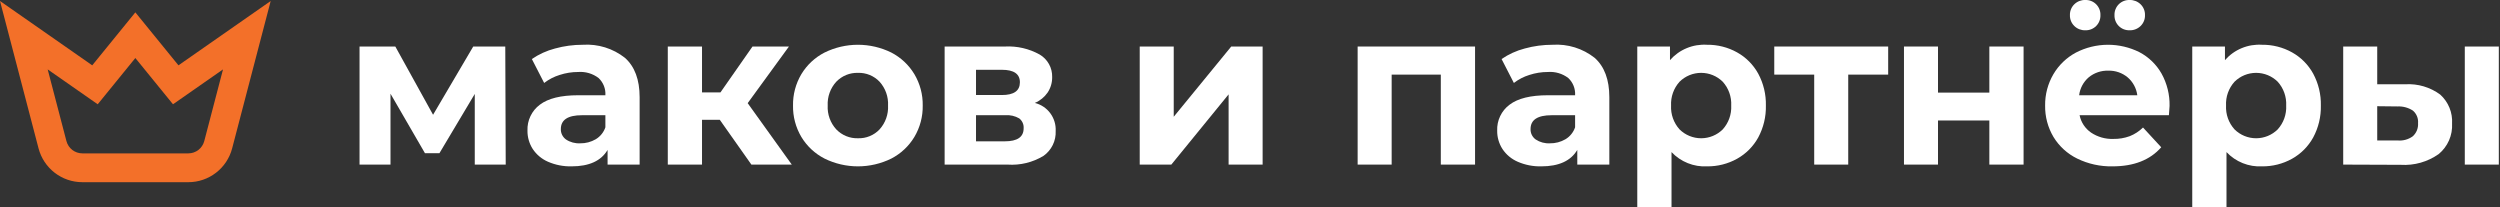 <?xml version="1.0" encoding="UTF-8"?> <svg xmlns="http://www.w3.org/2000/svg" width="181" height="15" viewBox="0 0 181 15" fill="none"><rect x="0" y="0" width="181" height="15" fill="#333333" stroke="none"/><g clip-path="url(#clip0_180_20964)"><path d="M34.373 11.917V6.801L31.815 11.091H30.766L28.272 6.785V11.917H26.031V3.368H28.621L31.354 8.31L34.262 3.368H36.582L36.614 11.917H34.373Z" fill="white"></path><path d="M45.245 4.187C45.954 4.817 46.309 5.768 46.309 7.039V11.917H43.989V10.853C43.523 11.647 42.654 12.044 41.383 12.044C40.796 12.058 40.214 11.944 39.675 11.71C39.226 11.516 38.843 11.196 38.571 10.789C38.315 10.391 38.182 9.927 38.189 9.454C38.175 9.092 38.249 8.732 38.406 8.406C38.562 8.079 38.796 7.795 39.087 7.579C39.685 7.124 40.61 6.896 41.86 6.896H43.83C43.844 6.665 43.808 6.433 43.723 6.218C43.638 6.002 43.506 5.808 43.338 5.649C42.915 5.327 42.389 5.172 41.86 5.212C41.404 5.212 40.95 5.284 40.517 5.426C40.112 5.551 39.733 5.748 39.397 6.006L38.507 4.274C39.018 3.925 39.585 3.667 40.184 3.511C40.838 3.331 41.514 3.24 42.194 3.241C43.292 3.168 44.38 3.505 45.245 4.187ZM43.131 10.082C43.46 9.885 43.708 9.578 43.83 9.216V8.342H42.13C41.113 8.342 40.605 8.676 40.605 9.343C40.6 9.49 40.632 9.636 40.697 9.767C40.762 9.899 40.859 10.013 40.978 10.098C41.281 10.299 41.641 10.396 42.003 10.376C42.399 10.383 42.789 10.281 43.131 10.082Z" fill="white"></path><path d="M52.114 8.675H50.826V11.917H48.348V3.368H50.826V6.689H52.161L54.481 3.368H57.119L54.132 7.468L57.325 11.917H54.401L52.114 8.675Z" fill="white"></path><path d="M59.695 11.48C59.001 11.124 58.421 10.582 58.018 9.915C57.61 9.228 57.401 8.441 57.415 7.642C57.401 6.844 57.61 6.057 58.018 5.37C58.421 4.703 59.001 4.161 59.695 3.805C60.447 3.434 61.275 3.241 62.114 3.241C62.953 3.241 63.781 3.434 64.533 3.805C65.223 4.163 65.801 4.705 66.201 5.37C66.609 6.057 66.819 6.844 66.805 7.642C66.819 8.441 66.609 9.228 66.201 9.915C65.801 10.581 65.223 11.122 64.533 11.48C63.781 11.851 62.953 12.044 62.114 12.044C61.275 12.044 60.447 11.851 59.695 11.48ZM63.683 9.366C64.107 8.895 64.327 8.275 64.295 7.642C64.327 7.01 64.107 6.39 63.683 5.918C63.483 5.707 63.239 5.54 62.969 5.429C62.7 5.318 62.409 5.265 62.118 5.275C61.825 5.266 61.534 5.319 61.263 5.429C60.992 5.54 60.748 5.707 60.545 5.918C60.333 6.151 60.169 6.422 60.063 6.718C59.956 7.014 59.91 7.328 59.925 7.642C59.909 7.956 59.956 8.271 60.062 8.566C60.169 8.862 60.333 9.134 60.545 9.366C60.748 9.578 60.992 9.744 61.263 9.855C61.534 9.966 61.825 10.019 62.118 10.01C62.409 10.019 62.7 9.967 62.969 9.856C63.239 9.745 63.483 9.578 63.683 9.366Z" fill="white"></path><path d="M76.431 9.486C76.447 9.834 76.375 10.181 76.222 10.495C76.069 10.808 75.841 11.079 75.556 11.281C74.775 11.758 73.864 11.98 72.951 11.917H68.391V3.368H72.76C73.635 3.321 74.506 3.522 75.271 3.948C75.554 4.114 75.787 4.352 75.946 4.639C76.106 4.925 76.185 5.249 76.177 5.577C76.184 5.975 76.07 6.365 75.851 6.697C75.619 7.032 75.297 7.294 74.921 7.452C75.37 7.563 75.766 7.827 76.041 8.198C76.316 8.569 76.454 9.024 76.431 9.486ZM70.663 6.88H72.538C73.406 6.88 73.84 6.573 73.841 5.958C73.841 5.355 73.406 5.053 72.538 5.053H70.663V6.88ZM74.111 9.295C74.122 9.158 74.099 9.02 74.043 8.894C73.987 8.767 73.902 8.657 73.793 8.572C73.49 8.396 73.141 8.315 72.792 8.342H70.663V10.232H72.744C73.655 10.232 74.111 9.92 74.111 9.295Z" fill="white"></path><path d="M82.516 3.368H84.978V8.453L89.142 3.368H91.414V11.917H88.951V6.832L84.804 11.917H82.516V3.368Z" fill="white"></path><path d="M106.794 3.368V11.917H104.315V5.402H100.756V11.917H98.293V3.368H106.794Z" fill="white"></path><path d="M115.452 4.187C116.161 4.817 116.516 5.768 116.516 7.039V11.917H114.196V10.852C113.729 11.647 112.861 12.044 111.59 12.044C111.003 12.058 110.42 11.944 109.882 11.71C109.433 11.516 109.049 11.196 108.778 10.789C108.522 10.391 108.389 9.927 108.396 9.454C108.382 9.092 108.456 8.732 108.613 8.406C108.769 8.079 109.003 7.795 109.294 7.579C109.892 7.124 110.817 6.896 112.067 6.896H114.037C114.051 6.665 114.015 6.433 113.93 6.218C113.845 6.002 113.713 5.808 113.544 5.649C113.122 5.327 112.596 5.172 112.067 5.212C111.611 5.212 111.158 5.284 110.724 5.426C110.319 5.551 109.94 5.748 109.604 6.006L108.714 4.274C109.225 3.925 109.792 3.667 110.391 3.511C111.045 3.331 111.722 3.24 112.401 3.241C113.5 3.168 114.587 3.505 115.452 4.187ZM113.338 10.082C113.667 9.886 113.915 9.579 114.037 9.216V8.342H112.337C111.32 8.342 110.812 8.676 110.812 9.343C110.807 9.49 110.838 9.636 110.903 9.767C110.969 9.899 111.065 10.013 111.185 10.098C111.488 10.299 111.847 10.396 112.21 10.376C112.606 10.383 112.996 10.281 113.338 10.082Z" fill="white"></path><path d="M125.761 3.79C126.407 4.149 126.938 4.683 127.295 5.331C127.677 6.04 127.868 6.837 127.85 7.643C127.868 8.448 127.677 9.245 127.295 9.955C126.938 10.602 126.407 11.136 125.761 11.496C125.098 11.864 124.351 12.053 123.592 12.044C123.114 12.069 122.636 11.99 122.192 11.811C121.747 11.633 121.347 11.36 121.018 11.011V15H118.539V3.368H120.907V4.354C121.239 3.975 121.654 3.677 122.12 3.485C122.586 3.292 123.089 3.209 123.592 3.241C124.351 3.232 125.098 3.421 125.761 3.79ZM124.728 9.367C125.152 8.895 125.372 8.276 125.34 7.643C125.372 7.01 125.152 6.39 124.728 5.919C124.312 5.506 123.749 5.275 123.163 5.275C122.577 5.275 122.015 5.506 121.598 5.919C121.175 6.39 120.955 7.01 120.986 7.643C120.954 8.276 121.174 8.895 121.598 9.367C122.015 9.779 122.577 10.01 123.163 10.01C123.749 10.01 124.312 9.779 124.728 9.367Z" fill="white"></path><path d="M136.704 5.402H133.812V11.917H131.349V5.402H128.457V3.368H136.704V5.402Z" fill="white"></path><path d="M137.848 3.368H140.311V6.705H144.029V3.368H146.507V11.917H144.029V8.723H140.311V11.917H137.848V3.368Z" fill="white"></path><path d="M157.029 8.342H150.562C150.665 8.851 150.961 9.301 151.388 9.597C151.866 9.917 152.434 10.079 153.009 10.058C153.412 10.065 153.814 9.998 154.193 9.859C154.552 9.717 154.879 9.503 155.154 9.232L156.473 10.662C155.667 11.583 154.492 12.044 152.945 12.044C152.06 12.062 151.183 11.868 150.387 11.48C149.677 11.133 149.082 10.59 148.671 9.915C148.263 9.228 148.054 8.441 148.067 7.642C148.056 6.848 148.262 6.065 148.663 5.378C149.053 4.713 149.619 4.168 150.3 3.805C151.01 3.439 151.797 3.246 152.597 3.241C153.396 3.237 154.185 3.422 154.9 3.781C155.569 4.134 156.124 4.672 156.497 5.33C156.894 6.046 157.094 6.855 157.077 7.674C157.077 7.706 157.061 7.929 157.029 8.342ZM150.181 1.883C150.076 1.781 149.994 1.658 149.939 1.523C149.884 1.387 149.858 1.242 149.863 1.096C149.858 0.95 149.884 0.805 149.939 0.669C149.994 0.534 150.076 0.411 150.181 0.31C150.286 0.207 150.41 0.127 150.546 0.074C150.683 0.021 150.828 -0.005 150.975 -0C151.12 -0.005 151.265 0.019 151.4 0.073C151.536 0.126 151.659 0.207 151.761 0.309C151.864 0.412 151.945 0.535 151.998 0.67C152.051 0.806 152.076 0.951 152.071 1.096C152.076 1.241 152.051 1.386 151.998 1.521C151.945 1.657 151.864 1.78 151.761 1.883C151.659 1.985 151.536 2.066 151.4 2.119C151.265 2.173 151.12 2.197 150.975 2.192C150.829 2.197 150.683 2.171 150.546 2.118C150.41 2.065 150.286 1.985 150.181 1.883ZM151.229 5.593C150.841 5.924 150.591 6.389 150.53 6.896H154.741C154.676 6.393 154.427 5.931 154.042 5.601C153.65 5.274 153.153 5.102 152.644 5.116C152.13 5.1 151.628 5.269 151.229 5.593ZM153.398 1.883C153.296 1.78 153.216 1.657 153.162 1.521C153.109 1.386 153.084 1.241 153.089 1.096C153.084 0.951 153.108 0.806 153.162 0.671C153.215 0.535 153.296 0.412 153.398 0.309C153.501 0.207 153.624 0.126 153.759 0.073C153.895 0.019 154.039 -0.005 154.185 -0C154.331 -0.005 154.477 0.021 154.613 0.074C154.75 0.127 154.874 0.207 154.979 0.31C155.084 0.412 155.166 0.534 155.221 0.669C155.276 0.805 155.302 0.95 155.297 1.096C155.302 1.242 155.276 1.388 155.221 1.523C155.166 1.658 155.084 1.781 154.979 1.883C154.874 1.985 154.75 2.065 154.613 2.118C154.477 2.172 154.331 2.197 154.185 2.193C154.039 2.197 153.895 2.172 153.759 2.119C153.624 2.066 153.501 1.985 153.398 1.883Z" fill="white"></path><path d="M165.941 3.79C166.586 4.149 167.118 4.683 167.474 5.331C167.856 6.04 168.048 6.837 168.03 7.643C168.048 8.448 167.857 9.245 167.474 9.955C167.118 10.602 166.586 11.136 165.941 11.496C165.278 11.864 164.53 12.053 163.772 12.044C163.294 12.069 162.816 11.99 162.371 11.811C161.927 11.633 161.526 11.36 161.198 11.011V15H158.719V3.368H161.087V4.354C161.419 3.975 161.834 3.677 162.3 3.485C162.765 3.292 163.269 3.209 163.772 3.241C164.53 3.232 165.278 3.421 165.941 3.79ZM164.908 9.366C165.332 8.895 165.552 8.275 165.52 7.643C165.551 7.01 165.331 6.39 164.908 5.919C164.491 5.506 163.929 5.275 163.343 5.275C162.757 5.275 162.194 5.506 161.778 5.919C161.354 6.39 161.134 7.01 161.166 7.643C161.134 8.275 161.354 8.895 161.778 9.366C162.194 9.779 162.757 10.01 163.343 10.01C163.929 10.01 164.491 9.779 164.908 9.366Z" fill="white"></path><path d="M176.672 6.848C176.964 7.111 177.192 7.436 177.341 7.799C177.489 8.162 177.554 8.554 177.53 8.946C177.553 9.364 177.477 9.782 177.309 10.166C177.14 10.549 176.884 10.888 176.561 11.155C175.76 11.72 174.79 11.995 173.812 11.933L169.648 11.917V3.368H172.111V6.101H174.145C175.049 6.047 175.943 6.311 176.672 6.848ZM174.685 9.867C174.817 9.748 174.92 9.6 174.986 9.435C175.052 9.269 175.08 9.091 175.067 8.914C175.081 8.744 175.055 8.573 174.99 8.416C174.925 8.258 174.823 8.118 174.694 8.008C174.366 7.794 173.98 7.689 173.589 7.706L172.111 7.69V10.169H173.589C173.979 10.205 174.369 10.098 174.685 9.867ZM178.451 3.368H180.914V11.917H178.451V3.368Z" fill="white"></path><path d="M13.638 13.19H5.96C5.236 13.19 4.532 12.95 3.959 12.507C3.386 12.065 2.975 11.445 2.791 10.744L0 0.072L6.678 4.73L9.799 0.895L12.92 4.73L19.598 0.072L16.807 10.744C16.623 11.445 16.213 12.065 15.639 12.507C15.066 12.95 14.363 13.19 13.638 13.19ZM3.452 5.024L4.81 10.216C4.877 10.47 5.026 10.695 5.234 10.856C5.442 11.016 5.697 11.103 5.96 11.104H13.638C13.901 11.103 14.156 11.016 14.364 10.856C14.572 10.695 14.721 10.47 14.788 10.216L16.146 5.024L12.525 7.55L9.799 4.201L7.074 7.55L3.452 5.024Z" fill="#F37029"></path></g><defs><clipPath id="clip0_180_20964"><rect width="180.913" height="15" fill="white"></rect></clipPath></defs></svg> 
